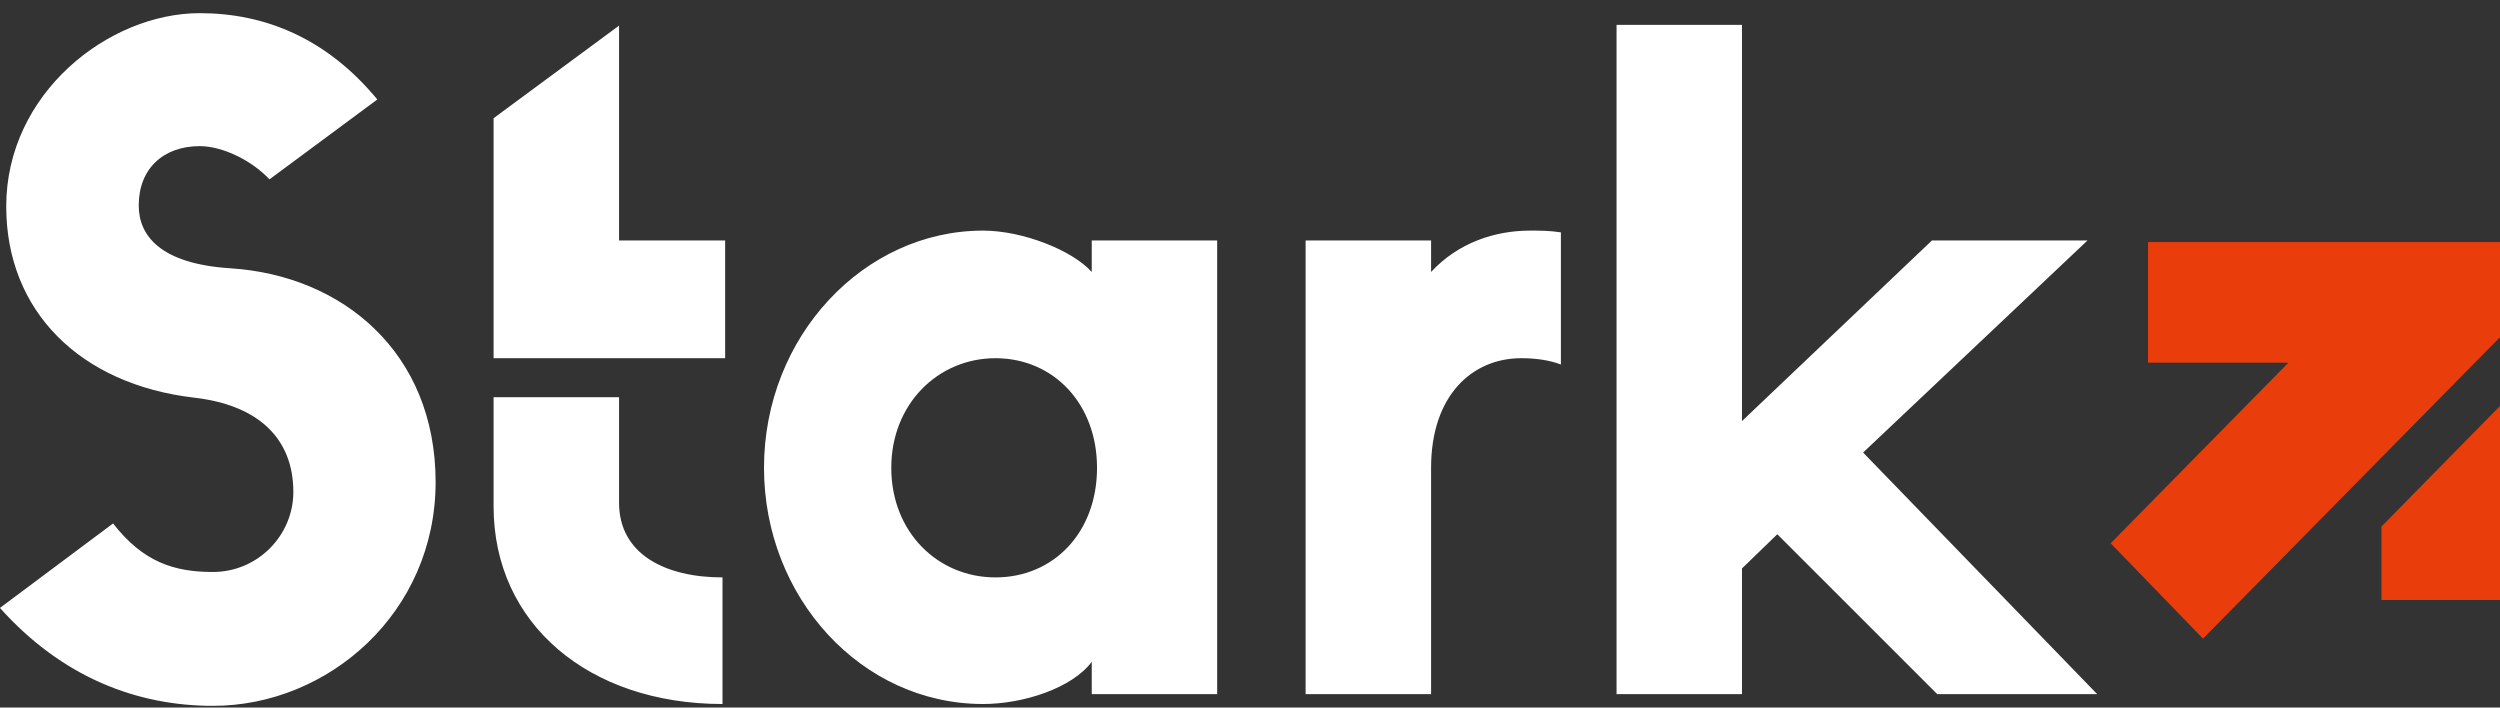 <?xml version="1.0" encoding="UTF-8"?> <svg xmlns="http://www.w3.org/2000/svg" width="53" height="15" viewBox="0 0 53 15" fill="none"><rect x="0" y="0" width="53" height="15" fill="#333333" stroke="none"/><path d="M53 7.148V5.132H45.538V7.688H48.515L44.746 11.518L46.704 13.539L53 7.148ZM53 12.72V8.607L50.487 11.163V12.72H53Z" fill="#EA3D0C"></path><path d="M37.679 11.326L41.07 14.716H44.461L39.498 9.594L44.255 5.098H40.957L36.93 8.927V0.527H34.271V14.716H36.93V12.051L37.679 11.326ZM33.091 4.926C32.847 4.889 32.66 4.889 32.437 4.889C31.706 4.889 30.919 5.137 30.339 5.766V5.098H27.679V14.716H30.339V9.917C30.339 8.374 31.218 7.594 32.249 7.594C32.547 7.594 32.829 7.63 33.091 7.727V4.926ZM21.103 12.241C19.887 12.241 18.895 11.287 18.895 9.917C18.895 8.564 19.887 7.594 21.103 7.594C22.339 7.594 23.257 8.564 23.257 9.917C23.257 11.287 22.339 12.241 21.103 12.241ZM23.145 5.098V5.766C22.734 5.307 21.685 4.889 20.841 4.889C18.313 4.889 16.197 7.135 16.197 9.917C16.197 12.659 18.256 14.925 20.841 14.925C21.703 14.925 22.734 14.583 23.145 14.03V14.716H25.804V5.098H23.145ZM10.464 8.42V10.736C10.464 13.23 12.488 14.925 15.317 14.925V12.241C14.099 12.241 13.124 11.746 13.124 10.658V8.42H10.464ZM15.373 7.594V5.098H13.124V0.543L10.464 2.506V7.594H13.124H15.373ZM4.121 8.431C5.47 8.587 6.219 9.289 6.219 10.431C6.219 11.344 5.47 12.126 4.513 12.126C3.69 12.126 3.033 11.915 2.397 11.097L-0.001 12.888C1.33 14.374 2.923 14.964 4.513 14.964C6.968 14.964 9.235 12.982 9.235 10.22C9.235 7.479 7.268 5.841 4.888 5.688C3.41 5.594 2.941 5.004 2.941 4.355C2.941 3.575 3.464 3.098 4.234 3.098C4.721 3.098 5.339 3.403 5.713 3.802L7.999 2.109C6.929 0.813 5.619 0.279 4.234 0.279C2.305 0.279 0.132 1.974 0.132 4.376C0.132 6.603 1.705 8.151 4.121 8.431Z" fill="white"></path></svg> 
